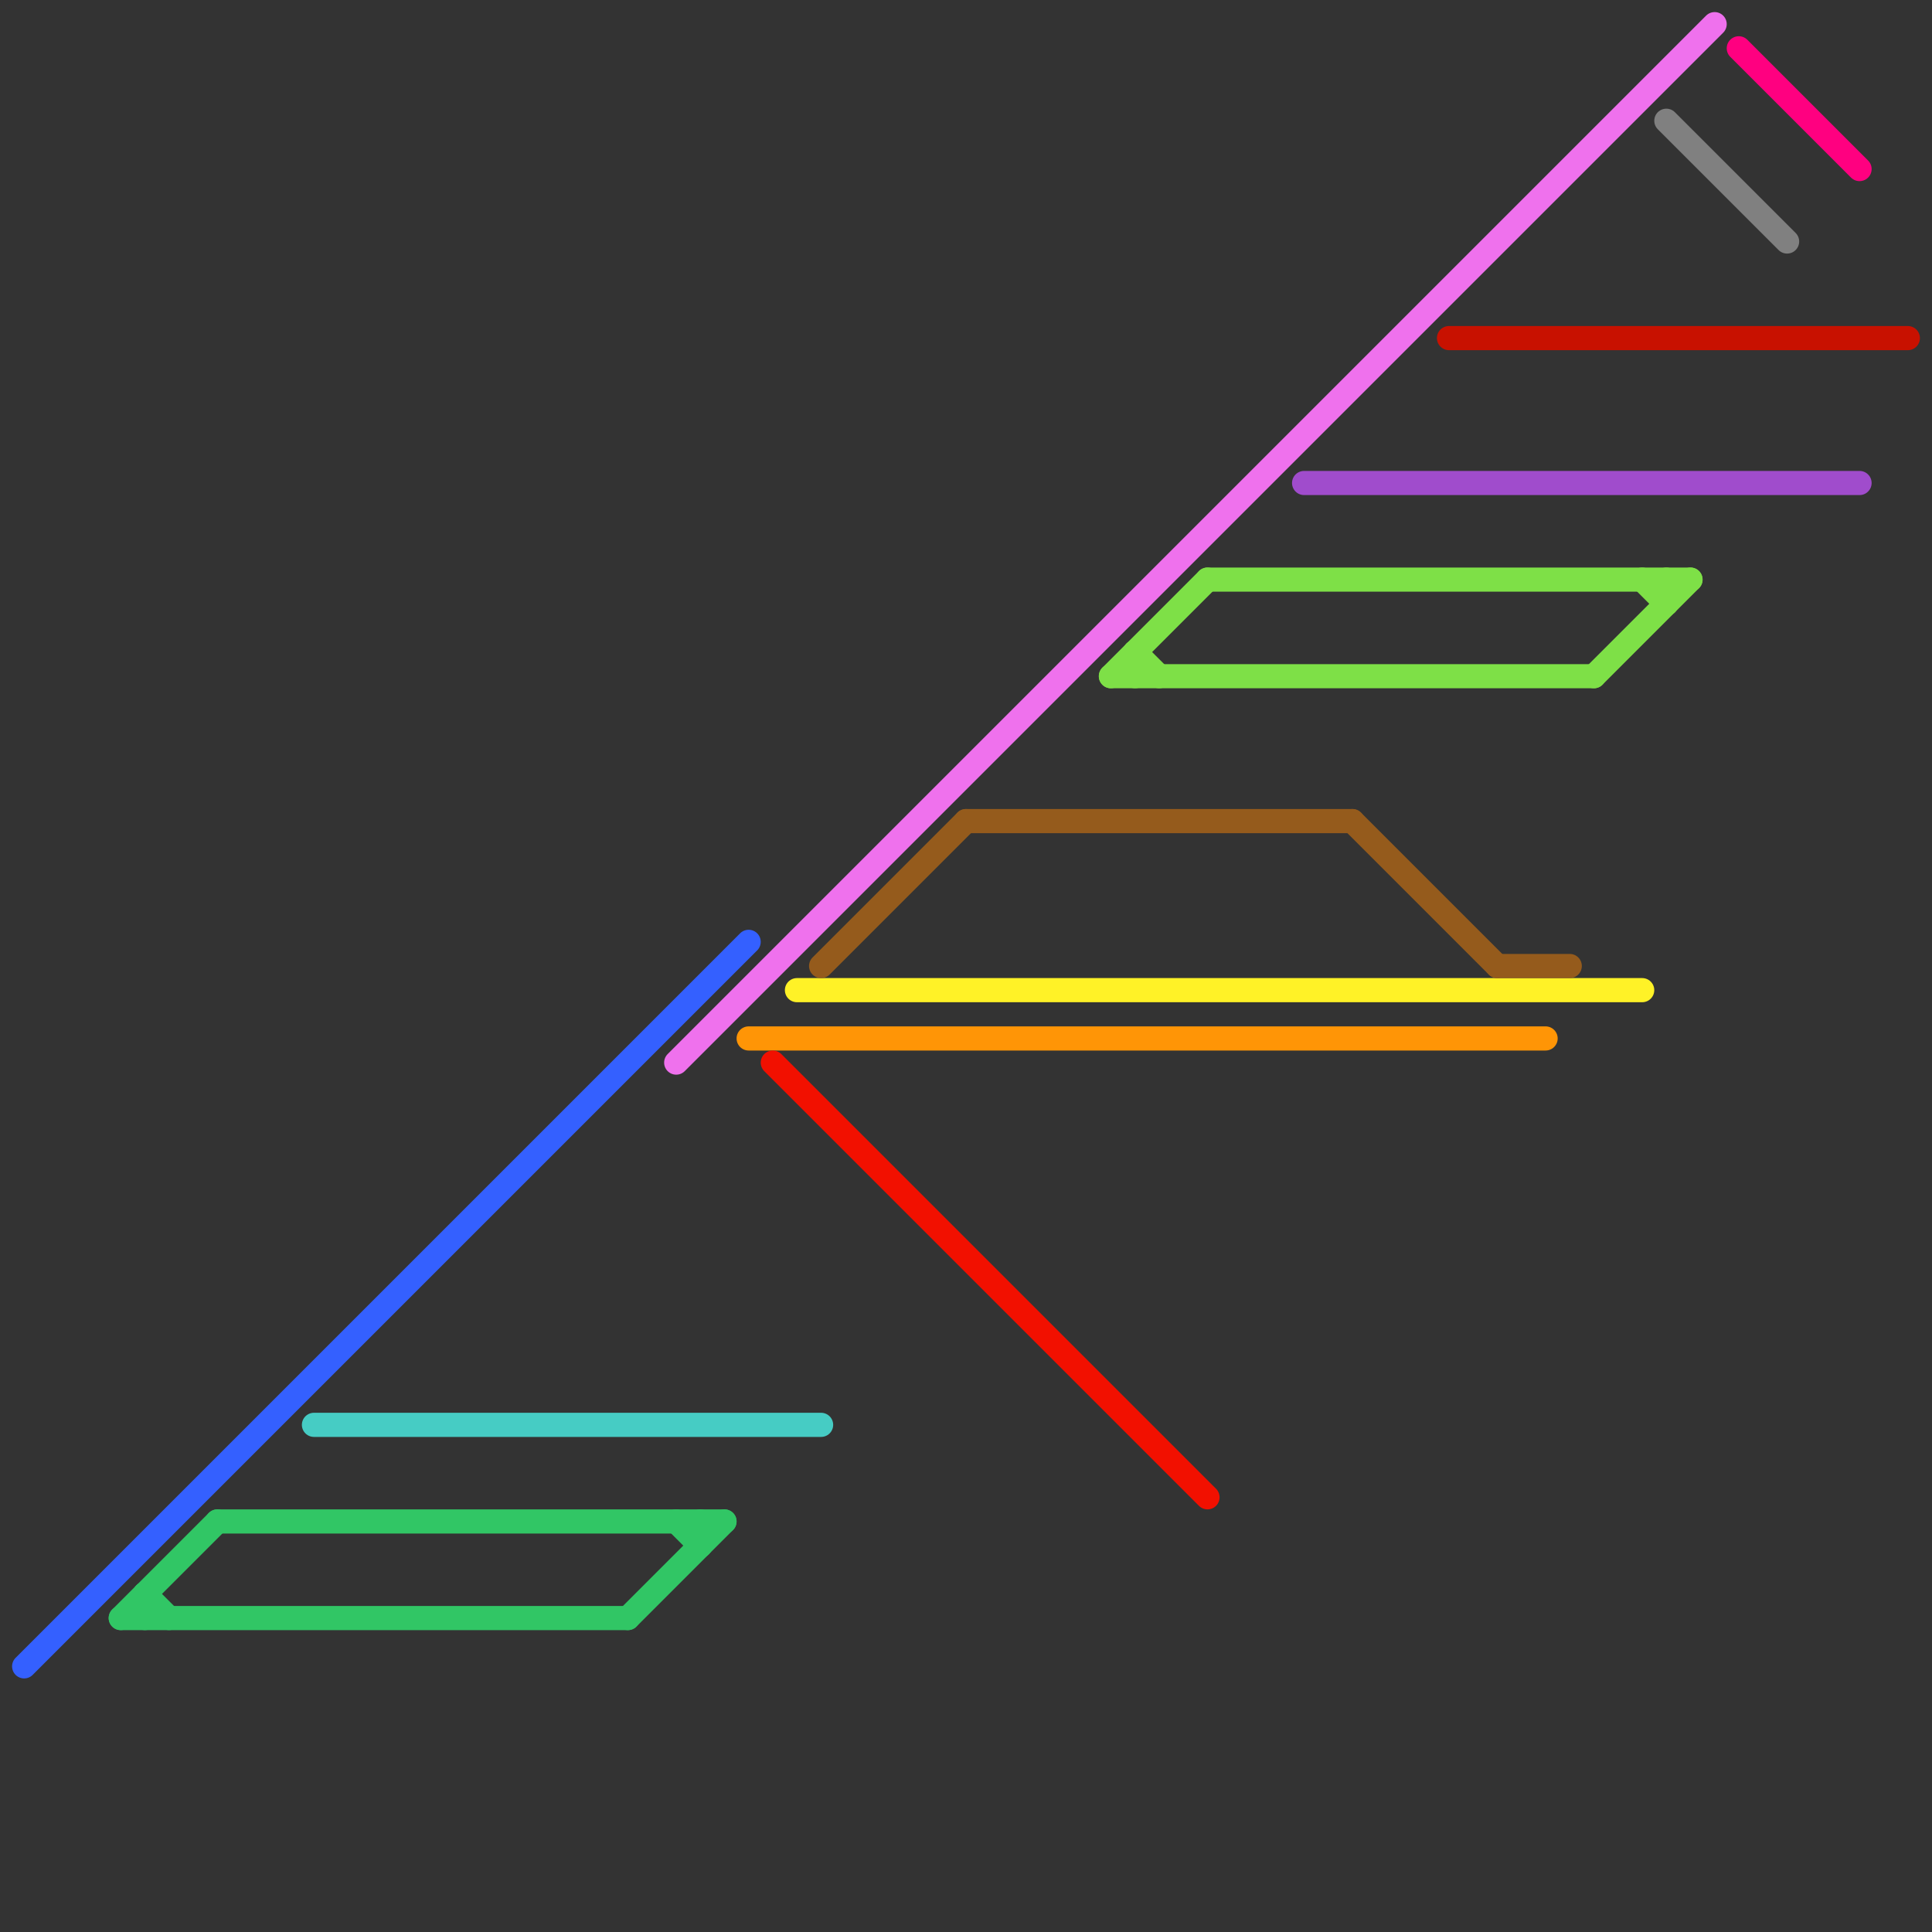 
<svg version="1.1" xmlns="http://www.w3.org/2000/svg" viewBox="0 0 80 80">
<rect x="0" y="0" width="80" height="80" fill="#333333" stroke="none"/>
<style>text { font: 1px Helvetica; font-weight: 600; white-space: pre; dominant-baseline: central; } line { stroke-width: 1; fill: none; stroke-linecap: round; stroke-linejoin: round; } .c0 { stroke: #3460ff } .c1 { stroke: #31c665 } .c2 { stroke: #46ccc4 } .c3 { stroke: #ef71ed } .c4 { stroke: #ff9506 } .c5 { stroke: #f21000 } .c6 { stroke: #fff227 } .c7 { stroke: #955b1c } .c8 { stroke: #7ee047 } .c9 { stroke: #a04ccc } .c10 { stroke: #c81100 } .c11 { stroke: #808080 } .c12 { stroke: #ff0080 }</style><defs><g id="wm-xf"><circle r="1.2" fill="#000"/><circle r="0.9" fill="#fff"/><circle r="0.6" fill="#000"/><circle r="0.3" fill="#fff"/></g><g id="wm"><circle r="0.6" fill="#000"/><circle r="0.3" fill="#fff"/></g></defs><line class="c0" x1="1" y1="69" x2="31" y2="39"/><line class="c1" x1="5" y1="67" x2="9" y2="63"/><line class="c1" x1="9" y1="63" x2="30" y2="63"/><line class="c1" x1="5" y1="67" x2="26" y2="67"/><line class="c1" x1="6" y1="66" x2="6" y2="67"/><line class="c1" x1="26" y1="67" x2="30" y2="63"/><line class="c1" x1="6" y1="66" x2="7" y2="67"/><line class="c1" x1="28" y1="63" x2="29" y2="64"/><line class="c1" x1="29" y1="63" x2="29" y2="64"/><line class="c2" x1="13" y1="59" x2="34" y2="59"/><line class="c3" x1="28" y1="44" x2="71" y2="1"/><line class="c4" x1="31" y1="43" x2="64" y2="43"/><line class="c5" x1="32" y1="44" x2="50" y2="62"/><line class="c6" x1="33" y1="41" x2="68" y2="41"/><line class="c7" x1="40" y1="34" x2="56" y2="34"/><line class="c7" x1="34" y1="40" x2="40" y2="34"/><line class="c7" x1="56" y1="34" x2="62" y2="40"/><line class="c7" x1="62" y1="40" x2="65" y2="40"/><line class="c8" x1="69" y1="24" x2="69" y2="25"/><line class="c8" x1="46" y1="28" x2="50" y2="24"/><line class="c8" x1="47" y1="27" x2="48" y2="28"/><line class="c8" x1="66" y1="28" x2="70" y2="24"/><line class="c8" x1="68" y1="24" x2="69" y2="25"/><line class="c8" x1="50" y1="24" x2="70" y2="24"/><line class="c8" x1="47" y1="27" x2="47" y2="28"/><line class="c8" x1="46" y1="28" x2="66" y2="28"/><line class="c9" x1="54" y1="20" x2="77" y2="20"/><line class="c10" x1="60" y1="14" x2="79" y2="14"/><line class="c11" x1="69" y1="5" x2="74" y2="10"/><line class="c12" x1="72" y1="2" x2="77" y2="7"/>
</svg>
